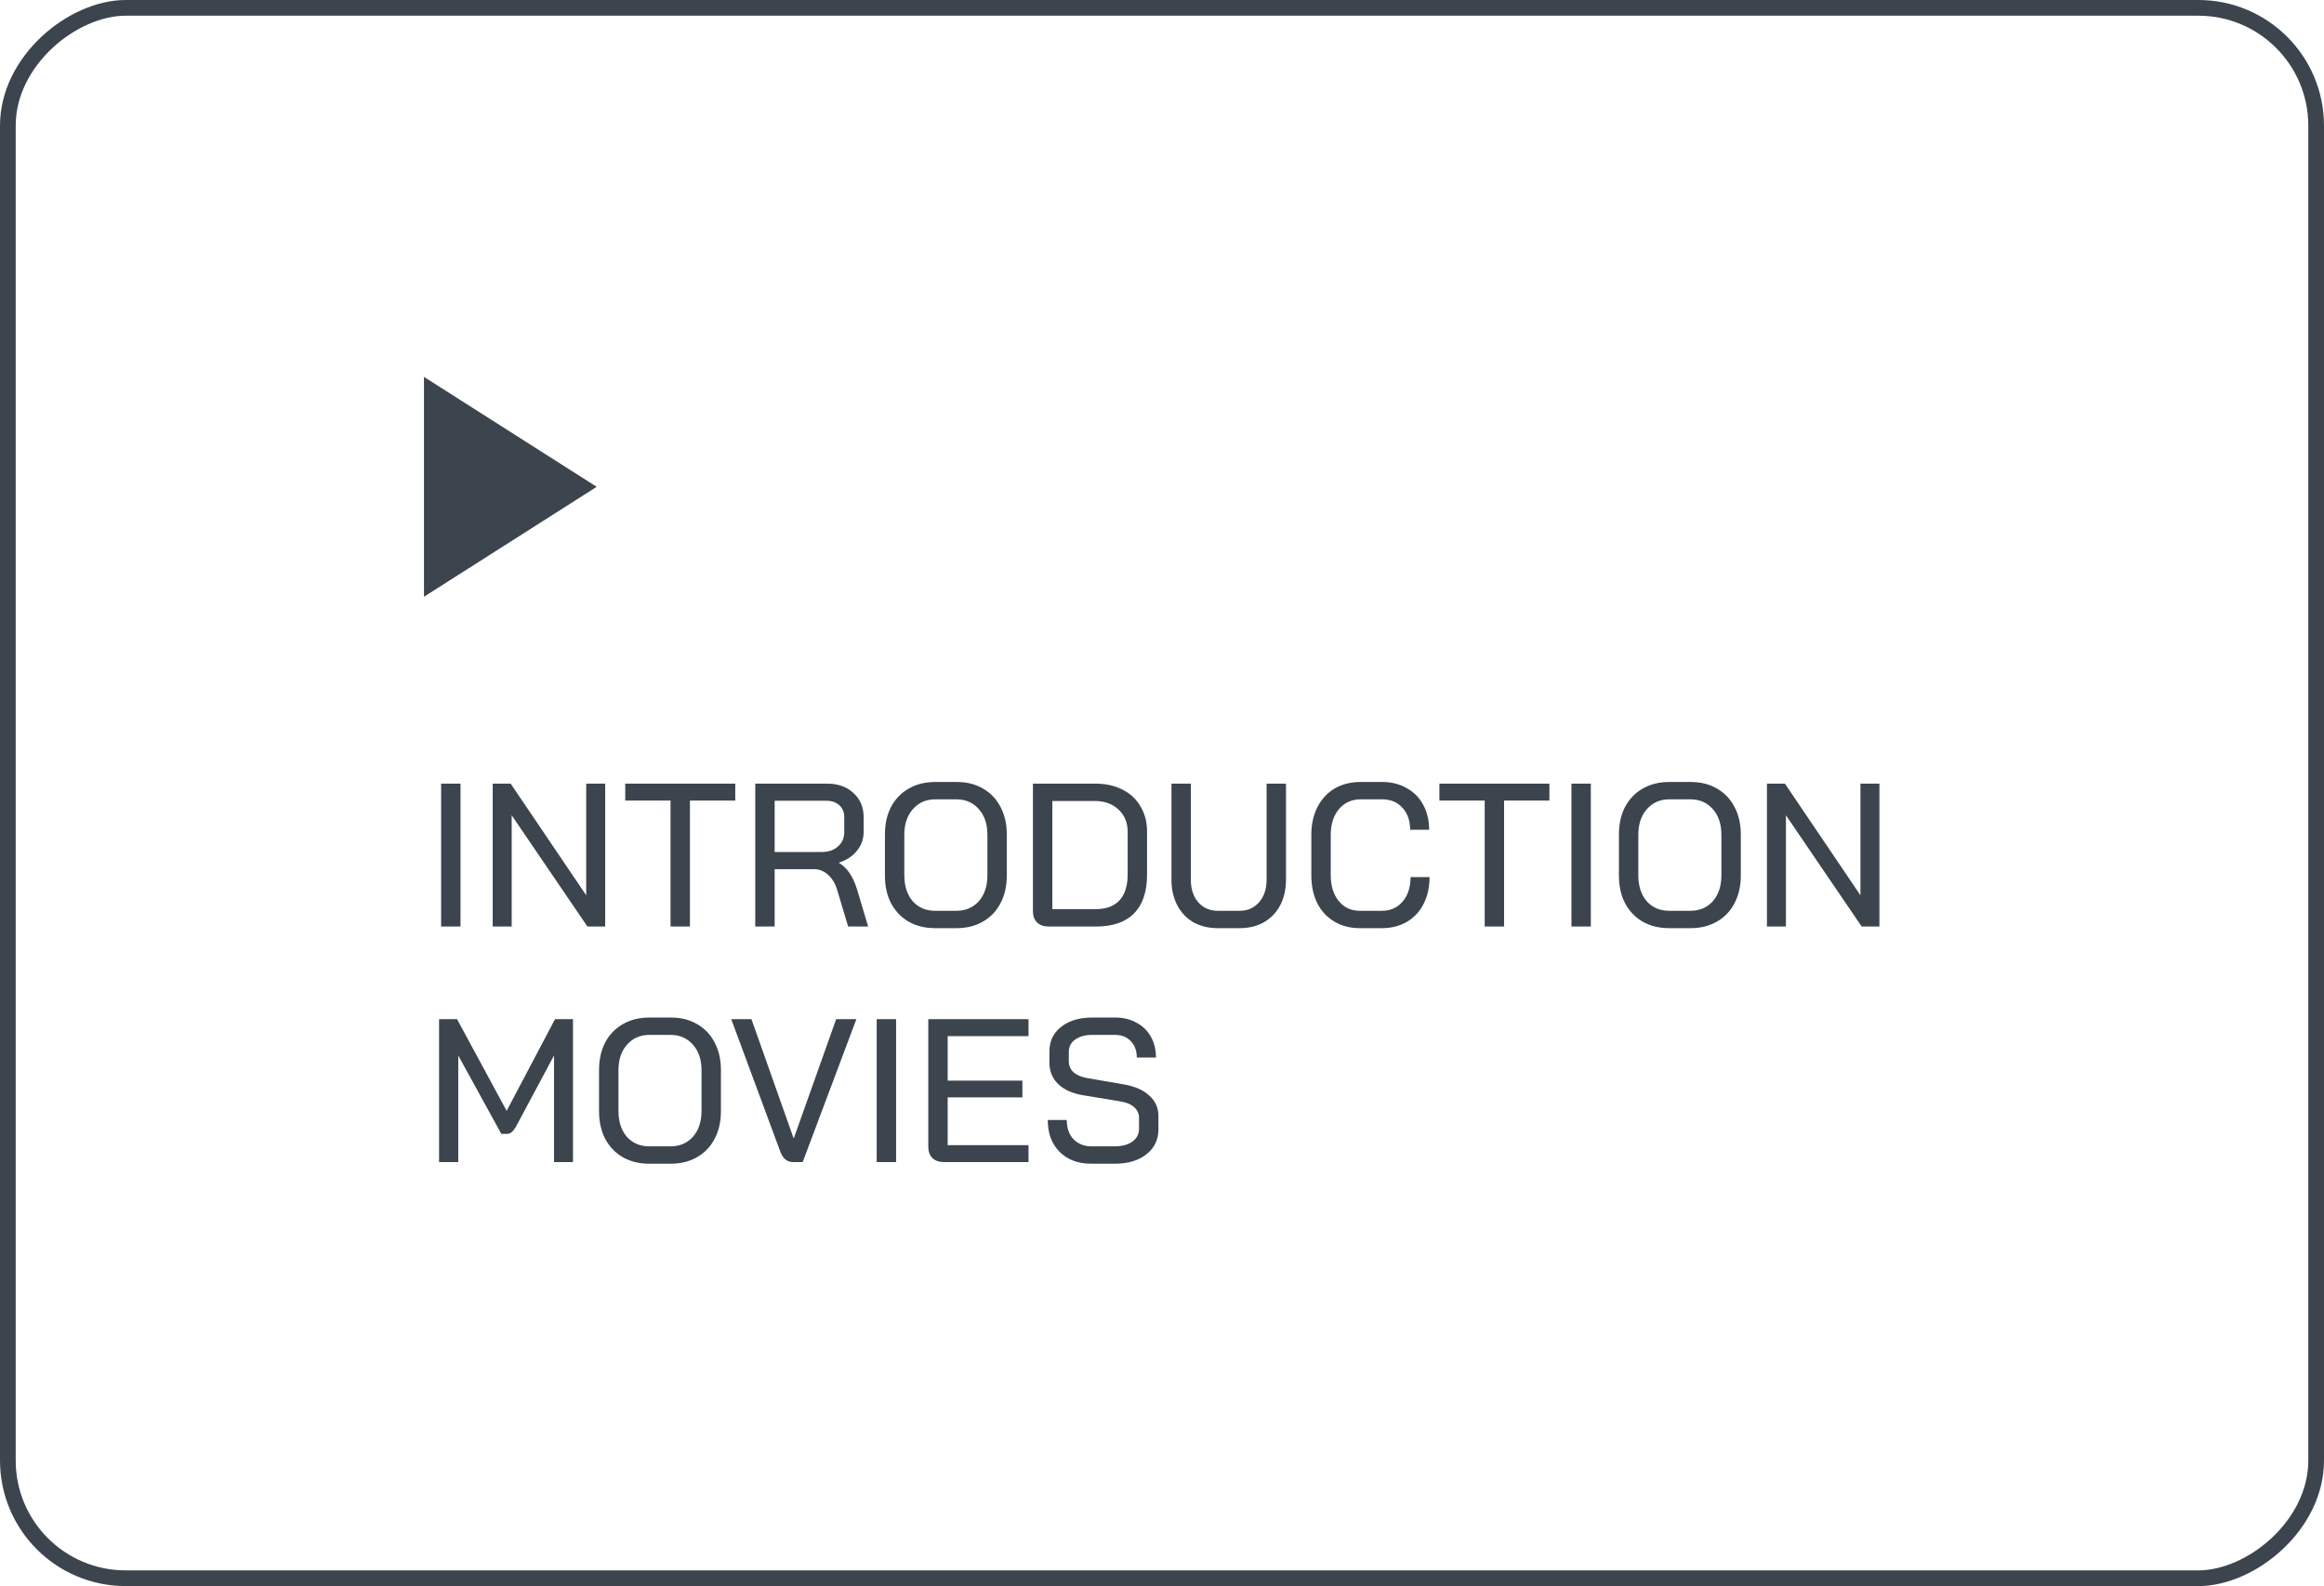 <svg width="148" height="101" viewBox="0 0 148 101" fill="none" xmlns="http://www.w3.org/2000/svg">
<rect x="147.5" y="0.5" width="100" height="147" rx="7.5" transform="rotate(90 147.5 0.5)" stroke="#3C444E"/>
<path d="M28.092 49.9H29.327V59H28.092V49.9ZM31.377 49.9H32.521L37.331 57.011V49.9H38.54V59H37.409L32.586 51.915V59H31.377V49.9ZM42.703 50.979H39.817V49.9H46.824V50.979H43.938V59H42.703V50.979ZM48.097 49.9H52.66C53.362 49.9 53.925 50.099 54.35 50.498C54.783 50.888 55 51.404 55 52.045V52.981C55 53.432 54.857 53.83 54.571 54.177C54.293 54.524 53.912 54.775 53.427 54.931V54.944C53.938 55.247 54.319 55.802 54.571 56.608L55.286 59H54.012L53.31 56.66C53.188 56.253 52.993 55.932 52.725 55.698C52.465 55.464 52.166 55.347 51.828 55.347H49.332V59H48.097V49.9ZM52.322 54.255C52.755 54.255 53.102 54.138 53.362 53.904C53.63 53.67 53.765 53.362 53.765 52.981V52.032C53.765 51.72 53.661 51.469 53.453 51.278C53.245 51.087 52.972 50.992 52.634 50.992H49.332V54.255H52.322ZM59.54 59.104C58.908 59.104 58.349 58.965 57.863 58.688C57.387 58.411 57.014 58.021 56.745 57.518C56.485 57.015 56.355 56.43 56.355 55.763V53.137C56.355 52.47 56.485 51.885 56.745 51.382C57.014 50.879 57.391 50.489 57.876 50.212C58.362 49.935 58.921 49.796 59.553 49.796H60.931C61.564 49.796 62.119 49.935 62.595 50.212C63.081 50.489 63.453 50.879 63.713 51.382C63.982 51.885 64.116 52.47 64.116 53.137V55.763C64.116 56.43 63.982 57.015 63.713 57.518C63.453 58.021 63.081 58.411 62.595 58.688C62.11 58.965 61.555 59.104 60.931 59.104H59.54ZM60.905 57.999C61.495 57.999 61.971 57.795 62.335 57.388C62.699 56.972 62.881 56.422 62.881 55.737V53.163C62.881 52.478 62.699 51.932 62.335 51.525C61.971 51.109 61.495 50.901 60.905 50.901H59.566C58.977 50.901 58.5 51.109 58.136 51.525C57.772 51.932 57.59 52.478 57.59 53.163V55.737C57.59 56.422 57.768 56.972 58.123 57.388C58.487 57.795 58.964 57.999 59.553 57.999H60.905ZM66.769 59C66.466 59 66.223 58.913 66.041 58.74C65.868 58.567 65.781 58.328 65.781 58.025V49.9H69.746C70.405 49.9 70.981 50.026 71.475 50.277C71.978 50.528 72.364 50.888 72.632 51.356C72.91 51.815 73.048 52.344 73.048 52.942V55.698C73.048 56.781 72.771 57.605 72.216 58.168C71.67 58.723 70.864 59 69.798 59H66.769ZM69.759 57.895C70.435 57.895 70.947 57.709 71.293 57.336C71.64 56.963 71.813 56.409 71.813 55.672V52.968C71.813 52.379 71.618 51.906 71.228 51.551C70.847 51.187 70.34 51.005 69.707 51.005H67.016V57.895H69.759ZM77.554 59.104C76.965 59.104 76.445 58.978 75.994 58.727C75.552 58.467 75.21 58.103 74.967 57.635C74.725 57.167 74.603 56.63 74.603 56.023V49.9H75.838V56.023C75.838 56.612 75.994 57.089 76.306 57.453C76.627 57.817 77.043 57.999 77.554 57.999H78.945C79.457 57.999 79.868 57.817 80.18 57.453C80.501 57.089 80.661 56.612 80.661 56.023V49.9H81.896V56.023C81.896 56.63 81.775 57.167 81.532 57.635C81.29 58.103 80.943 58.467 80.492 58.727C80.05 58.978 79.535 59.104 78.945 59.104H77.554ZM86.592 59.104C85.985 59.104 85.448 58.965 84.98 58.688C84.512 58.411 84.148 58.021 83.888 57.518C83.636 57.007 83.511 56.417 83.511 55.75V53.15C83.511 52.483 83.641 51.898 83.901 51.395C84.161 50.884 84.525 50.489 84.993 50.212C85.469 49.935 86.02 49.796 86.644 49.796H88.022C88.611 49.796 89.131 49.926 89.582 50.186C90.041 50.437 90.392 50.793 90.635 51.252C90.886 51.711 91.012 52.24 91.012 52.838H89.803C89.803 52.257 89.638 51.789 89.309 51.434C88.988 51.079 88.559 50.901 88.022 50.901H86.644C86.08 50.901 85.621 51.109 85.266 51.525C84.919 51.941 84.746 52.491 84.746 53.176V55.724C84.746 56.409 84.915 56.959 85.253 57.375C85.591 57.791 86.037 57.999 86.592 57.999H87.996C88.55 57.999 88.992 57.804 89.322 57.414C89.66 57.015 89.829 56.495 89.829 55.854H91.038C91.038 56.495 90.912 57.063 90.661 57.557C90.409 58.051 90.054 58.432 89.595 58.701C89.135 58.97 88.602 59.104 87.996 59.104H86.592ZM94.55 50.979H91.665V49.9H98.671V50.979H95.785V59H94.55V50.979ZM100.074 49.9H101.309V59H100.074V49.9ZM106.284 59.104C105.652 59.104 105.093 58.965 104.607 58.688C104.131 58.411 103.758 58.021 103.489 57.518C103.229 57.015 103.099 56.43 103.099 55.763V53.137C103.099 52.47 103.229 51.885 103.489 51.382C103.758 50.879 104.135 50.489 104.62 50.212C105.106 49.935 105.665 49.796 106.297 49.796H107.675C108.308 49.796 108.863 49.935 109.339 50.212C109.825 50.489 110.197 50.879 110.457 51.382C110.726 51.885 110.86 52.47 110.86 53.137V55.763C110.86 56.43 110.726 57.015 110.457 57.518C110.197 58.021 109.825 58.411 109.339 58.688C108.854 58.965 108.299 59.104 107.675 59.104H106.284ZM107.649 57.999C108.239 57.999 108.715 57.795 109.079 57.388C109.443 56.972 109.625 56.422 109.625 55.737V53.163C109.625 52.478 109.443 51.932 109.079 51.525C108.715 51.109 108.239 50.901 107.649 50.901H106.31C105.721 50.901 105.244 51.109 104.88 51.525C104.516 51.932 104.334 52.478 104.334 53.163V55.737C104.334 56.422 104.512 56.972 104.867 57.388C105.231 57.795 105.708 57.999 106.297 57.999H107.649ZM112.525 49.9H113.669L118.479 57.011V49.9H119.688V59H118.557L113.734 51.915V59H112.525V49.9ZM27.962 64.9H29.106L32.265 70.737L35.346 64.9H36.49V74H35.281V67.214L32.889 71.686C32.785 71.877 32.685 72.011 32.59 72.089C32.503 72.167 32.399 72.206 32.278 72.206H31.927L29.184 67.214V74H27.962V64.9ZM41.335 74.104C40.703 74.104 40.144 73.965 39.658 73.688C39.182 73.411 38.809 73.021 38.54 72.518C38.28 72.015 38.15 71.43 38.15 70.763V68.137C38.15 67.47 38.28 66.885 38.54 66.382C38.809 65.879 39.186 65.489 39.671 65.212C40.157 64.935 40.716 64.796 41.348 64.796H42.726C43.359 64.796 43.914 64.935 44.39 65.212C44.876 65.489 45.248 65.879 45.508 66.382C45.777 66.885 45.911 67.47 45.911 68.137V70.763C45.911 71.43 45.777 72.015 45.508 72.518C45.248 73.021 44.876 73.411 44.39 73.688C43.905 73.965 43.35 74.104 42.726 74.104H41.335ZM42.7 72.999C43.29 72.999 43.766 72.795 44.13 72.388C44.494 71.972 44.676 71.422 44.676 70.737V68.163C44.676 67.478 44.494 66.932 44.13 66.525C43.766 66.109 43.29 65.901 42.7 65.901H41.361C40.772 65.901 40.295 66.109 39.931 66.525C39.567 66.932 39.385 67.478 39.385 68.163V70.737C39.385 71.422 39.563 71.972 39.918 72.388C40.282 72.795 40.759 72.999 41.348 72.999H42.7ZM50.507 74C50.126 74 49.853 73.775 49.688 73.324L46.568 64.9H47.855L50.533 72.466H50.559L53.25 64.9H54.537L51.118 74H50.507ZM55.831 64.9H57.066V74H55.831V64.9ZM60.104 74C59.801 74 59.558 73.913 59.376 73.74C59.203 73.567 59.116 73.328 59.116 73.025V64.9H65.499V65.979H60.351V68.813H65.109V69.879H60.351V72.921H65.499V74H60.104ZM69.495 74.104C68.654 74.104 67.983 73.853 67.48 73.35C66.978 72.847 66.726 72.171 66.726 71.322H67.935C67.935 71.833 68.078 72.241 68.364 72.544C68.659 72.847 69.044 72.999 69.521 72.999H70.964C71.441 72.999 71.822 72.899 72.108 72.7C72.394 72.492 72.537 72.219 72.537 71.881V71.179C72.537 70.91 72.433 70.685 72.225 70.503C72.026 70.321 71.74 70.2 71.367 70.139L69.001 69.749C68.308 69.636 67.77 69.398 67.389 69.034C67.016 68.67 66.83 68.215 66.83 67.669V66.954C66.83 66.304 67.077 65.784 67.571 65.394C68.074 64.995 68.733 64.796 69.547 64.796H71.016C71.528 64.796 71.978 64.904 72.368 65.121C72.767 65.329 73.075 65.628 73.291 66.018C73.508 66.399 73.616 66.841 73.616 67.344H72.394C72.394 66.911 72.269 66.564 72.017 66.304C71.766 66.035 71.432 65.901 71.016 65.901H69.547C69.105 65.901 68.746 66.001 68.468 66.2C68.2 66.391 68.065 66.655 68.065 66.993V67.578C68.065 67.855 68.16 68.085 68.351 68.267C68.55 68.449 68.832 68.575 69.196 68.644L71.536 69.047C72.255 69.168 72.806 69.407 73.187 69.762C73.577 70.109 73.772 70.546 73.772 71.075V71.92C73.772 72.579 73.516 73.107 73.005 73.506C72.502 73.905 71.831 74.104 70.99 74.104H69.495Z" fill="#3C444E"/>
<path d="M38 31L27 38V24L38 31Z" fill="#3C444E"/>
</svg>
